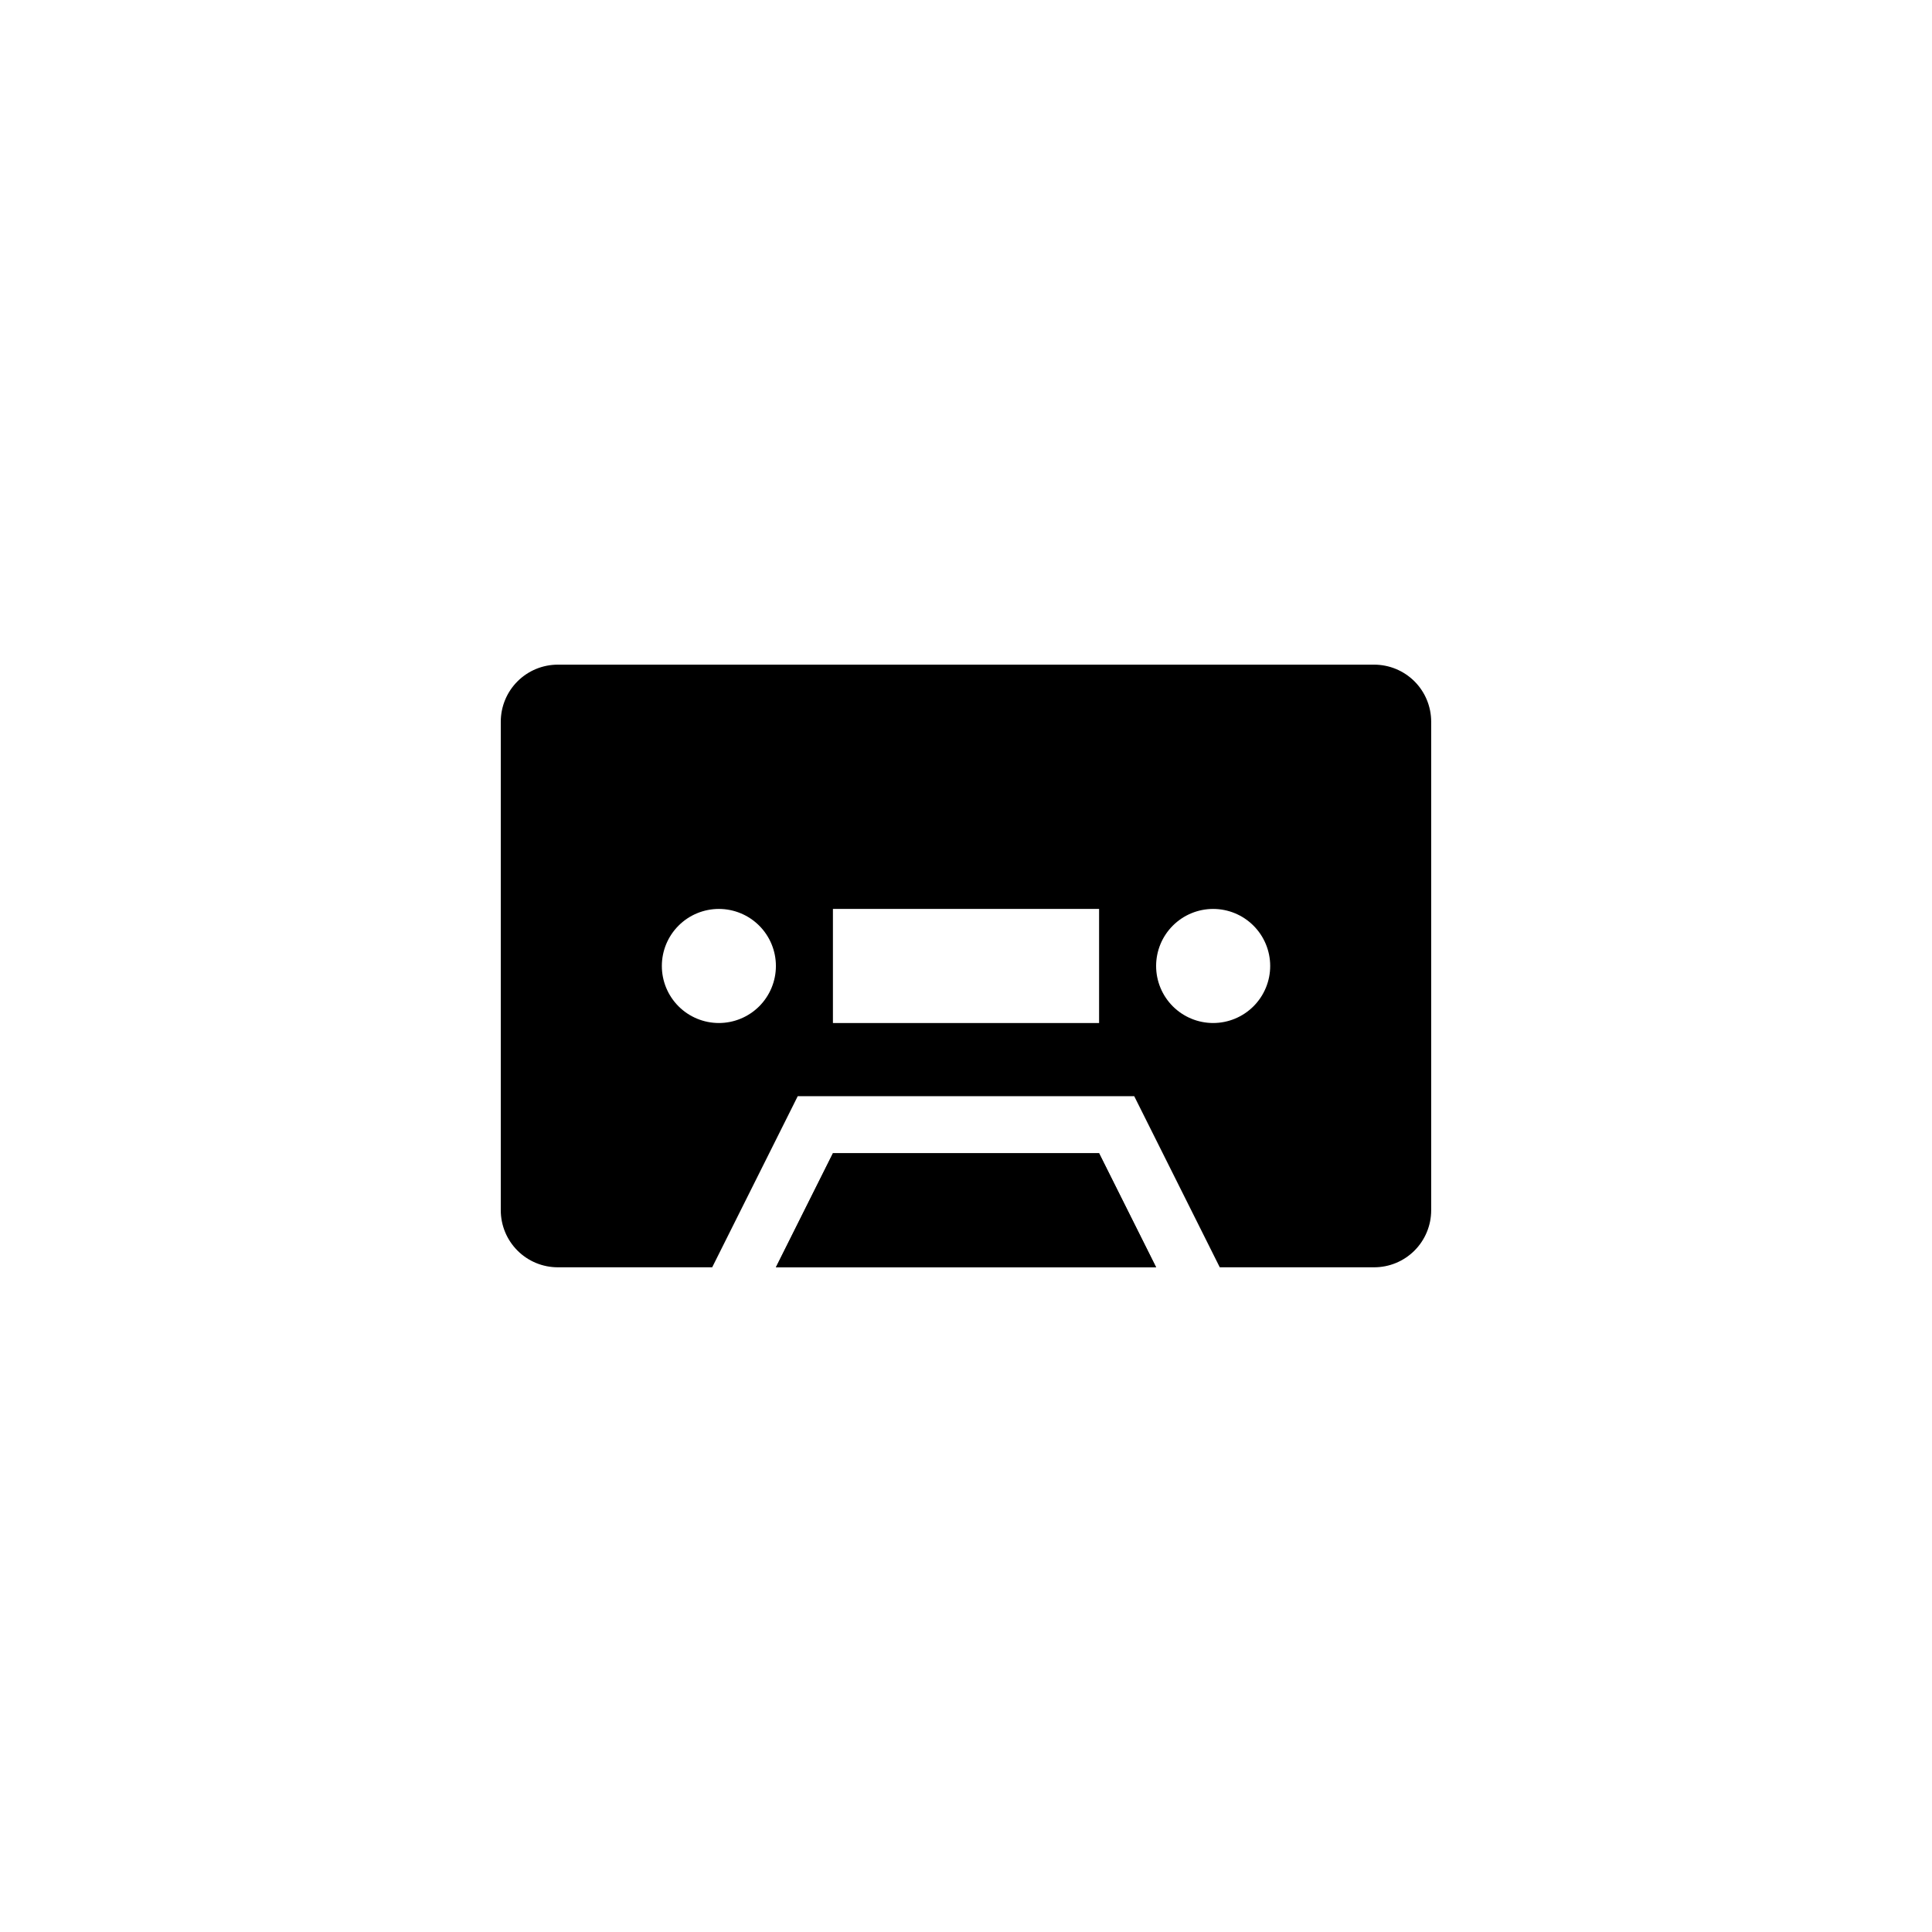 <?xml version="1.0" encoding="UTF-8"?>
<!-- Uploaded to: SVG Repo, www.svgrepo.com, Generator: SVG Repo Mixer Tools -->
<svg width="800px" height="800px" version="1.1" viewBox="144 144 512 512" xmlns="http://www.w3.org/2000/svg">
 <g>
  <path d="m450.38 479.85h-100.76l15.113-30.227h70.535z" fill="#161614"/>
  <path d="m435.27 449.62h-70.535l-15.113 30.227h100.76z"/>
  <path d="m508.17 320.14h-216.34c-4.012 0-7.856 1.594-10.688 4.426-2.836 2.836-4.43 6.68-4.43 10.688v129.48c0 4.008 1.594 7.852 4.43 10.688 2.832 2.836 6.676 4.426 10.688 4.426h40.91l3.375-6.75 15.113-30.23 4.18-8.363h89.176l4.18 8.363 15.113 30.23 3.375 6.75h40.914c4.008 0 7.852-1.59 10.688-4.426 2.832-2.836 4.426-6.68 4.426-10.688v-129.48c0-4.008-1.594-7.852-4.426-10.688-2.836-2.832-6.68-4.426-10.688-4.426zm-173.66 94.969c-4.008 0-7.856-1.594-10.688-4.426-2.836-2.836-4.426-6.68-4.426-10.688 0-4.012 1.59-7.856 4.426-10.688 2.832-2.836 6.68-4.43 10.688-4.43 4.008 0 7.852 1.594 10.688 4.43 2.832 2.832 4.426 6.676 4.426 10.688 0 4.008-1.594 7.852-4.426 10.688-2.836 2.832-6.68 4.426-10.688 4.426zm100.76 0h-70.535v-30.23h70.535zm30.23 0h-0.004c-4.008 0-7.852-1.594-10.688-4.426-2.832-2.836-4.426-6.68-4.426-10.688 0-4.012 1.594-7.856 4.426-10.688 2.836-2.836 6.68-4.43 10.688-4.43 4.012 0 7.856 1.594 10.688 4.43 2.836 2.832 4.43 6.676 4.43 10.688 0 4.008-1.594 7.852-4.43 10.688-2.832 2.832-6.676 4.426-10.688 4.426z"/>
 </g>
</svg>